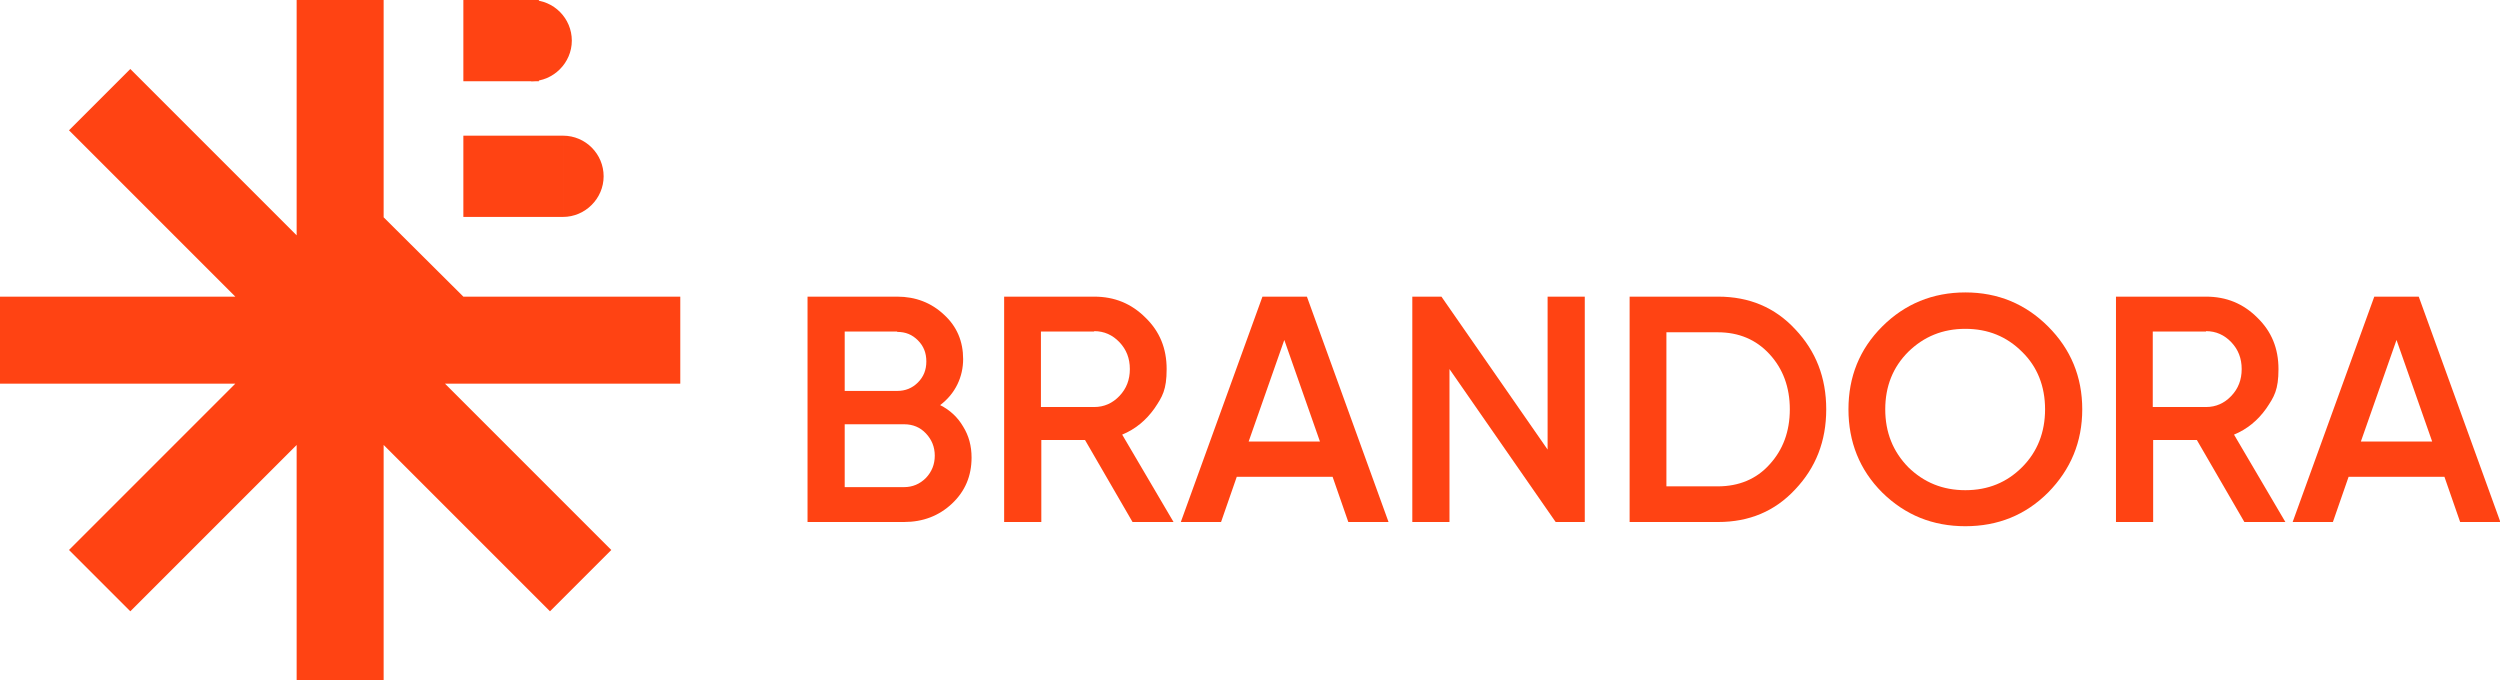 <svg xmlns="http://www.w3.org/2000/svg" id="Layer_1" viewBox="0 0 652.3 177.5"><defs><style>      .st0 {        fill: #ff4313;      }    </style></defs><g><path class="st0" d="M245.3,105.7c2.6,1.3,4.6,3.2,6,5.6,1.5,2.4,2.2,5.1,2.2,8.1,0,4.8-1.7,8.8-5.1,12-3.4,3.2-7.6,4.8-12.5,4.8h-25.2v-58.8h23.4c4.8,0,8.9,1.6,12.2,4.7,3.4,3.1,5,7,5,11.6s-2,9-6,12ZM234.1,86.5h-13.7v15.5h13.7c2.1,0,3.9-.7,5.4-2.2,1.5-1.5,2.2-3.3,2.2-5.5s-.7-4-2.2-5.5c-1.5-1.5-3.2-2.2-5.4-2.2ZM220.4,127.1h15.5c2.2,0,4.1-.8,5.7-2.4,1.5-1.6,2.3-3.5,2.3-5.8s-.8-4.2-2.3-5.8c-1.5-1.6-3.4-2.4-5.7-2.4h-15.5v16.5Z"></path><path class="st0" d="M306.1,136.2h-10.6l-12.4-21.4h-11.4v21.4h-9.7v-58.8h23.5c5.3,0,9.7,1.8,13.4,5.5,3.7,3.6,5.5,8,5.5,13.4s-1.1,7.2-3.2,10.3c-2.2,3.1-5,5.4-8.4,6.8l13.4,22.8ZM285.5,86.5h-13.9v19.7h13.9c2.6,0,4.8-1,6.6-2.9,1.8-1.9,2.7-4.2,2.7-7s-.9-5.1-2.7-7c-1.8-1.9-4-2.9-6.6-2.9Z"></path><path class="st0" d="M362.2,136.2h-10.4l-4.1-11.8h-25l-4.1,11.8h-10.5l21.3-58.8h11.6l21.3,58.8ZM335.1,88.7l-9.3,26.5h18.6l-9.3-26.5Z"></path><path class="st0" d="M403.8,117.3v-39.9h9.7v58.8h-7.6l-27.7-39.9v39.9h-9.7v-58.8h7.6l27.7,39.9Z"></path><path class="st0" d="M425.2,77.4h23.1c8.1,0,14.8,2.8,20.1,8.5,5.4,5.7,8.1,12.6,8.1,20.9s-2.7,15.2-8.1,20.9c-5.3,5.7-12,8.5-20.1,8.5h-23.1v-58.8ZM434.8,126.9h13.4c5.5,0,10.1-1.9,13.5-5.7,3.5-3.8,5.3-8.6,5.3-14.4s-1.8-10.6-5.3-14.4c-3.5-3.8-8-5.7-13.5-5.7h-13.4v40.3Z"></path><path class="st0" d="M534.4,128.5c-5.9,5.9-13.1,8.8-21.6,8.8s-15.7-2.9-21.7-8.8c-5.9-5.9-8.8-13.2-8.8-21.7s2.9-15.7,8.8-21.6c5.9-5.9,13.2-8.9,21.7-8.9s15.7,3,21.6,8.9c5.9,5.9,8.9,13.1,8.9,21.6s-3,15.7-8.9,21.7ZM497.9,121.9c4.1,4,9,6,14.9,6s10.8-2,14.8-6c4-4,6-9.1,6-15.1s-2-11.1-6-15c-4-4-8.9-6-14.8-6s-10.8,2-14.9,6c-4,4-6,9-6,15s2,11,6,15.1Z"></path><path class="st0" d="M596.2,136.2h-10.6l-12.4-21.4h-11.4v21.4h-9.7v-58.8h23.5c5.3,0,9.7,1.8,13.4,5.5,3.7,3.6,5.5,8,5.5,13.4s-1.1,7.2-3.2,10.3c-2.2,3.1-5,5.4-8.4,6.8l13.4,22.8ZM575.6,86.5h-13.9v19.7h13.9c2.6,0,4.8-1,6.6-2.9,1.8-1.9,2.7-4.2,2.7-7s-.9-5.1-2.7-7c-1.8-1.9-4-2.9-6.6-2.9Z"></path><path class="st0" d="M652.3,136.2h-10.4l-4.1-11.8h-25l-4.1,11.8h-10.5l21.3-58.8h11.6l21.3,58.8ZM625.3,88.7l-9.3,26.5h18.6l-9.3-26.5Z"></path></g><polyline class="st0" points="100.1 56.7 100.1 0 77.4 0 77.4 61.4 34 18 18 34 61.4 77.4 0 77.4 0 100.1 61.4 100.1 18 143.5 34 159.5 77.4 116.1 77.4 177.5 100.1 177.5 100.1 116.1 143.5 159.5 159.5 143.5 116.1 100.1 177.5 100.1 177.5 77.4 120.9 77.4"></polyline><path class="st0" d="M146.9,35.4c5.9,0,10.6,4.8,10.6,10.6s-4.8,10.6-10.6,10.6"></path><rect class="st0" x="120.9" y="35.4" width="26" height="21.2"></rect><path class="st0" d="M138.6,0c5.9,0,10.6,4.8,10.6,10.6s-4.8,10.6-10.6,10.6"></path><rect class="st0" x="120.9" width="19.7" height="21.2"></rect></svg>
